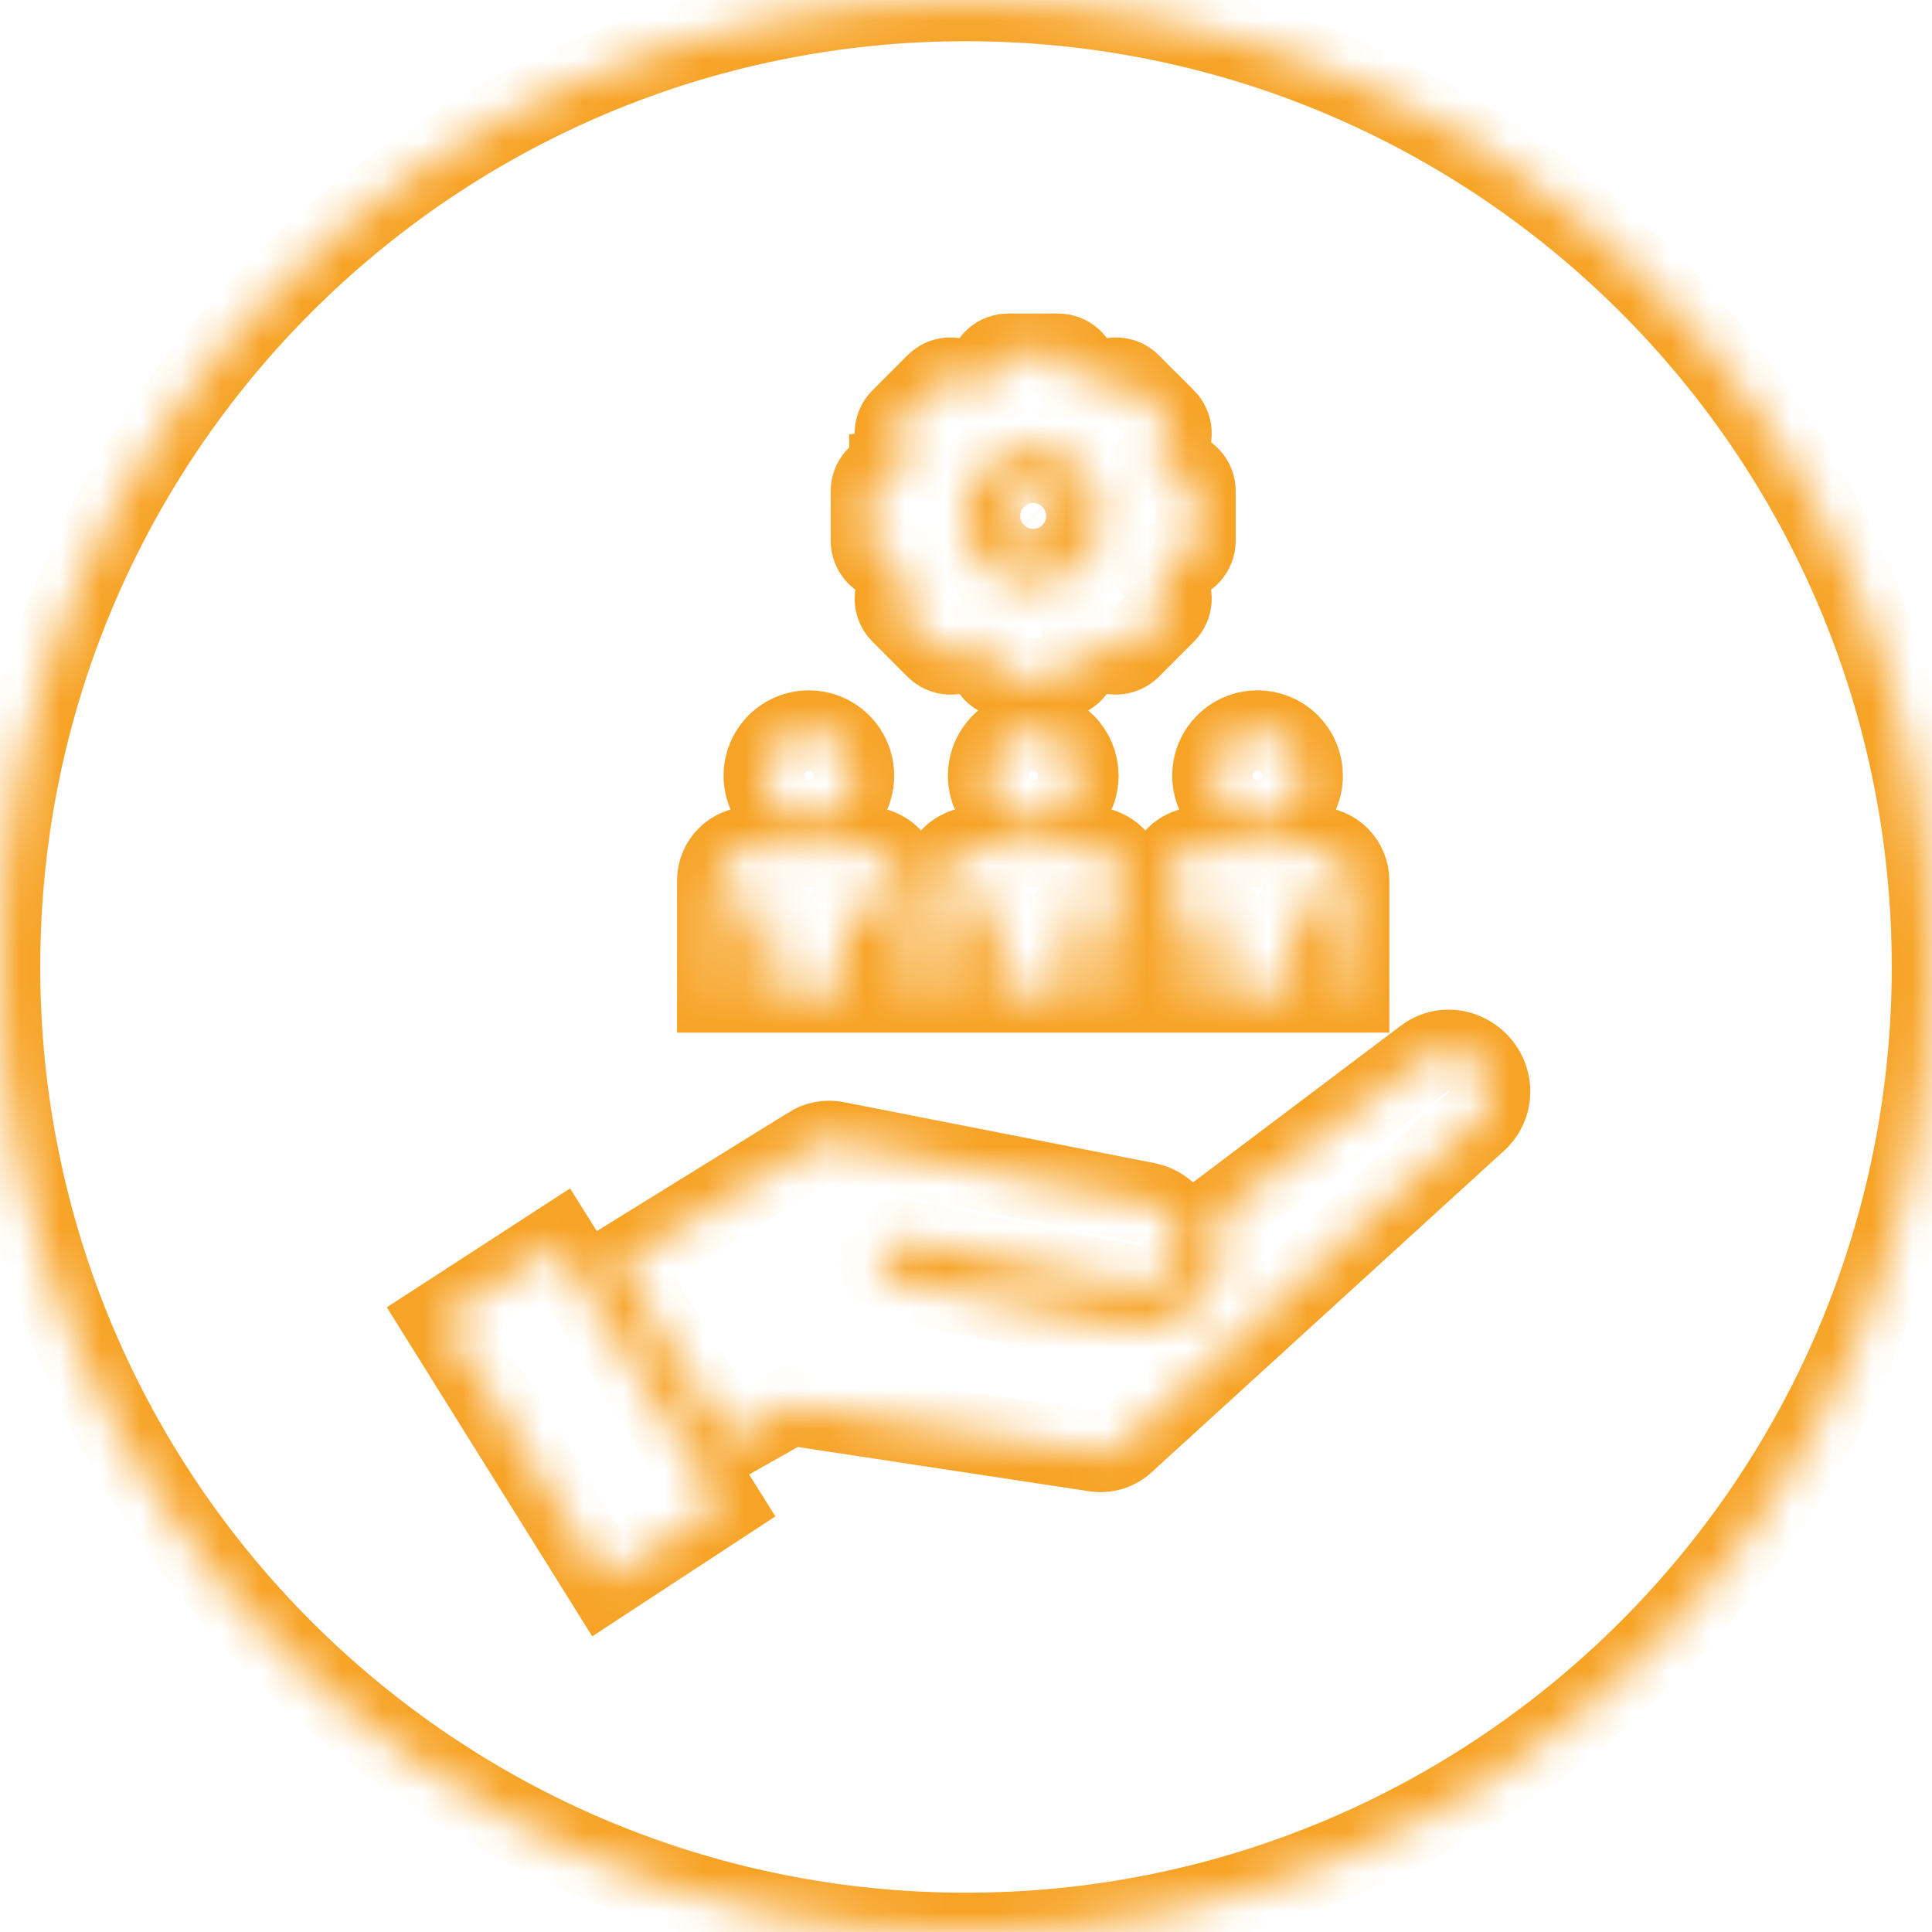 <svg width="48" height="48" viewBox="0 0 48 48" fill="none" xmlns="http://www.w3.org/2000/svg">
<g clip-path="url(#clip0_1153_10448)">
<mask id="path-1-inside-1_1153_10448" fill="white">
<path fill-rule="evenodd" clip-rule="evenodd" d="M24 0.024C37.254 0.024 48 10.767 48 24.021C48 37.275 37.254 48.024 24 48.024C10.746 48.024 0 37.275 0 24.021C0 10.766 10.745 0.024 24 0.024ZM15.021 39.258L17.896 37.375L13.855 30.918L10.979 32.784L15.021 39.258ZM20.102 28.499L15.383 31.419L18.103 35.772L19.47 34.999C19.569 34.942 19.685 34.919 19.799 34.935L27.181 36.057C27.32 36.083 27.462 36.075 27.596 36.034C27.731 35.993 27.854 35.921 27.955 35.823L36.674 27.869C36.781 27.779 36.867 27.666 36.927 27.539C36.987 27.412 37.019 27.274 37.021 27.134C37.022 26.94 36.969 26.749 36.868 26.584C36.767 26.419 36.621 26.285 36.448 26.198C36.282 26.111 36.095 26.072 35.909 26.088C35.722 26.104 35.545 26.173 35.397 26.288L30.23 30.182C30.392 30.616 30.403 31.093 30.26 31.534C30.118 31.976 29.831 32.356 29.445 32.614C28.991 32.919 28.434 33.034 27.896 32.932L22.264 31.823C22.198 31.81 22.135 31.784 22.078 31.746C22.022 31.709 21.974 31.661 21.936 31.605C21.861 31.492 21.833 31.354 21.859 31.22C21.885 31.086 21.963 30.968 22.077 30.893C22.19 30.817 22.328 30.789 22.462 30.815L28.094 31.925C28.228 31.952 28.366 31.951 28.5 31.923C28.634 31.896 28.761 31.841 28.873 31.763C29.101 31.611 29.259 31.376 29.315 31.108C29.367 30.837 29.31 30.556 29.157 30.327C29.003 30.097 28.766 29.936 28.496 29.88L20.782 28.366C20.666 28.341 20.546 28.34 20.429 28.363C20.312 28.385 20.201 28.431 20.102 28.498L20.102 28.499ZM31.243 18.151C31.021 18.151 30.804 18.217 30.62 18.34C30.436 18.463 30.293 18.639 30.208 18.843C30.123 19.048 30.102 19.274 30.145 19.491C30.189 19.708 30.295 19.908 30.452 20.064C30.609 20.221 30.809 20.327 31.026 20.37C31.244 20.413 31.469 20.39 31.674 20.305C31.878 20.22 32.053 20.076 32.176 19.892C32.299 19.707 32.364 19.491 32.364 19.269C32.363 18.972 32.244 18.688 32.034 18.478C31.824 18.269 31.539 18.151 31.243 18.151ZM25.669 18.151C25.447 18.151 25.231 18.217 25.047 18.341C24.863 18.464 24.719 18.639 24.635 18.844C24.55 19.049 24.529 19.274 24.572 19.491C24.616 19.709 24.723 19.908 24.88 20.064C25.037 20.221 25.236 20.327 25.454 20.37C25.671 20.413 25.896 20.39 26.101 20.305C26.306 20.22 26.48 20.076 26.603 19.892C26.726 19.707 26.791 19.491 26.791 19.269C26.79 18.972 26.671 18.688 26.461 18.478C26.25 18.268 25.966 18.151 25.669 18.151ZM20.096 18.151C19.874 18.151 19.658 18.217 19.474 18.34C19.29 18.464 19.146 18.639 19.062 18.844C18.977 19.049 18.955 19.274 18.999 19.491C19.042 19.708 19.149 19.908 19.306 20.064C19.463 20.221 19.663 20.327 19.88 20.37C20.098 20.413 20.323 20.39 20.528 20.305C20.732 20.22 20.907 20.076 21.03 19.892C21.152 19.707 21.218 19.491 21.217 19.269C21.216 18.972 21.098 18.688 20.887 18.478C20.677 18.269 20.393 18.151 20.096 18.151ZM29.805 21.042C29.584 21.042 29.371 21.129 29.214 21.285C29.058 21.442 28.969 21.654 28.969 21.875V24.655H29.355V22.959C29.355 22.823 29.409 22.693 29.505 22.597C29.601 22.5 29.732 22.447 29.867 22.447C30.004 22.447 30.134 22.5 30.23 22.597C30.326 22.693 30.38 22.823 30.38 22.959V24.655H32.103V22.959C32.103 22.892 32.117 22.825 32.142 22.763C32.168 22.701 32.206 22.644 32.254 22.597C32.301 22.549 32.358 22.511 32.42 22.485C32.482 22.46 32.549 22.447 32.616 22.447C32.684 22.447 32.75 22.46 32.813 22.485C32.875 22.511 32.931 22.549 32.979 22.597C33.027 22.644 33.065 22.701 33.09 22.763C33.116 22.825 33.129 22.892 33.129 22.959V24.655H33.517V21.875C33.516 21.654 33.428 21.442 33.271 21.285C33.114 21.129 32.902 21.042 32.68 21.042H29.805ZM24.231 21.042C24.01 21.042 23.797 21.129 23.641 21.285C23.484 21.442 23.395 21.654 23.395 21.875V24.655H23.782V22.959C23.782 22.892 23.794 22.824 23.82 22.761C23.845 22.698 23.882 22.641 23.93 22.593C23.978 22.544 24.035 22.506 24.097 22.48C24.16 22.454 24.227 22.44 24.295 22.44C24.363 22.44 24.43 22.454 24.492 22.48C24.555 22.506 24.612 22.544 24.66 22.593C24.707 22.641 24.745 22.698 24.77 22.761C24.795 22.824 24.808 22.892 24.807 22.959V24.655H26.531V22.959C26.53 22.892 26.543 22.824 26.568 22.761C26.594 22.698 26.631 22.641 26.679 22.593C26.727 22.544 26.783 22.506 26.846 22.48C26.909 22.453 26.976 22.44 27.044 22.44C27.112 22.44 27.179 22.453 27.241 22.48C27.304 22.506 27.361 22.544 27.409 22.593C27.456 22.641 27.494 22.698 27.519 22.761C27.545 22.824 27.557 22.892 27.556 22.959V24.655H27.943V21.875C27.942 21.654 27.854 21.442 27.697 21.286C27.541 21.129 27.328 21.042 27.107 21.042H24.231ZM22.37 21.875C22.369 21.654 22.281 21.442 22.124 21.285C21.967 21.129 21.755 21.042 21.534 21.042H18.658C18.436 21.042 18.224 21.129 18.067 21.285C17.911 21.442 17.822 21.654 17.821 21.875V24.655H18.209V22.959C18.209 22.892 18.222 22.826 18.248 22.763C18.273 22.701 18.311 22.645 18.359 22.597C18.407 22.549 18.463 22.512 18.525 22.486C18.587 22.46 18.654 22.447 18.721 22.447C18.788 22.447 18.855 22.46 18.917 22.486C18.98 22.512 19.036 22.549 19.084 22.597C19.131 22.645 19.169 22.701 19.195 22.763C19.22 22.826 19.234 22.892 19.234 22.959V24.655H20.958V22.959C20.958 22.823 21.012 22.693 21.108 22.597C21.204 22.5 21.334 22.447 21.471 22.447C21.607 22.447 21.737 22.5 21.833 22.597C21.929 22.693 21.983 22.823 21.983 22.959V24.655H22.37V21.875ZM22.098 11.694C21.972 11.707 21.855 11.766 21.77 11.86C21.685 11.954 21.638 12.077 21.639 12.204V13.437C21.639 13.563 21.687 13.685 21.771 13.779C21.856 13.873 21.972 13.933 22.098 13.947L22.591 13.998C22.613 14.053 22.637 14.108 22.661 14.164L22.348 14.551C22.268 14.649 22.228 14.773 22.234 14.899C22.241 15.026 22.293 15.145 22.383 15.235L23.255 16.107C23.344 16.196 23.463 16.25 23.59 16.257C23.716 16.264 23.84 16.224 23.939 16.145L24.326 15.826C24.379 15.854 24.434 15.877 24.491 15.894L24.543 16.392C24.557 16.518 24.616 16.634 24.71 16.719C24.804 16.804 24.926 16.851 25.053 16.851H26.285C26.412 16.851 26.534 16.804 26.628 16.719C26.722 16.634 26.782 16.518 26.795 16.392L26.847 15.894C26.904 15.877 26.96 15.854 27.012 15.826L27.399 16.145C27.498 16.224 27.622 16.264 27.749 16.256C27.875 16.25 27.994 16.196 28.084 16.107L28.954 15.235C29.044 15.146 29.097 15.026 29.104 14.9C29.111 14.773 29.07 14.649 28.991 14.551L28.678 14.164C28.702 14.108 28.725 14.053 28.747 13.998L29.241 13.947C29.366 13.933 29.483 13.873 29.567 13.779C29.652 13.685 29.699 13.563 29.7 13.437V12.204C29.701 12.077 29.654 11.954 29.569 11.86C29.484 11.765 29.367 11.706 29.241 11.693L28.747 11.642C28.725 11.587 28.702 11.532 28.678 11.476L28.991 11.094C29.071 10.995 29.111 10.87 29.104 10.742C29.098 10.615 29.044 10.495 28.954 10.405L28.084 9.533C27.994 9.443 27.875 9.39 27.748 9.384C27.621 9.378 27.497 9.419 27.399 9.499L27.012 9.81C26.958 9.788 26.903 9.763 26.847 9.742L26.795 9.248C26.782 9.122 26.723 9.005 26.629 8.92C26.535 8.836 26.412 8.789 26.285 8.789H25.053C24.926 8.789 24.803 8.835 24.709 8.92C24.615 9.005 24.556 9.122 24.543 9.248L24.491 9.742C24.436 9.763 24.381 9.788 24.326 9.81L23.939 9.499C23.841 9.419 23.717 9.378 23.59 9.384C23.464 9.39 23.344 9.443 23.255 9.533L22.383 10.405C22.293 10.496 22.24 10.616 22.234 10.743C22.227 10.87 22.268 10.995 22.348 11.094L22.661 11.476C22.637 11.532 22.613 11.587 22.591 11.642L22.098 11.693L22.098 11.694ZM25.669 14.52C26.006 14.52 26.335 14.42 26.615 14.233C26.894 14.045 27.113 13.779 27.241 13.468C27.37 13.157 27.403 12.814 27.337 12.484C27.271 12.154 27.109 11.851 26.87 11.613C26.632 11.375 26.328 11.213 25.998 11.148C25.668 11.082 25.325 11.116 25.014 11.245C24.703 11.375 24.438 11.593 24.251 11.873C24.064 12.154 23.965 12.483 23.965 12.82C23.966 13.271 24.147 13.703 24.466 14.022C24.785 14.34 25.218 14.52 25.669 14.52ZM25.669 12.14C25.535 12.14 25.404 12.18 25.292 12.254C25.181 12.328 25.094 12.434 25.043 12.558C24.991 12.682 24.978 12.818 25.004 12.95C25.03 13.081 25.095 13.202 25.189 13.297C25.284 13.392 25.404 13.456 25.536 13.482C25.667 13.509 25.803 13.496 25.927 13.445C26.051 13.394 26.157 13.307 26.232 13.196C26.307 13.085 26.347 12.954 26.347 12.82C26.347 12.64 26.276 12.467 26.149 12.339C26.021 12.212 25.849 12.14 25.669 12.14Z"/>
</mask>
<path fill-rule="evenodd" clip-rule="evenodd" d="M24 0.024C37.254 0.024 48 10.767 48 24.021C48 37.275 37.254 48.024 24 48.024C10.746 48.024 0 37.275 0 24.021C0 10.766 10.745 0.024 24 0.024ZM15.021 39.258L17.896 37.375L13.855 30.918L10.979 32.784L15.021 39.258ZM20.102 28.499L15.383 31.419L18.103 35.772L19.47 34.999C19.569 34.942 19.685 34.919 19.799 34.935L27.181 36.057C27.32 36.083 27.462 36.075 27.596 36.034C27.731 35.993 27.854 35.921 27.955 35.823L36.674 27.869C36.781 27.779 36.867 27.666 36.927 27.539C36.987 27.412 37.019 27.274 37.021 27.134C37.022 26.94 36.969 26.749 36.868 26.584C36.767 26.419 36.621 26.285 36.448 26.198C36.282 26.111 36.095 26.072 35.909 26.088C35.722 26.104 35.545 26.173 35.397 26.288L30.23 30.182C30.392 30.616 30.403 31.093 30.26 31.534C30.118 31.976 29.831 32.356 29.445 32.614C28.991 32.919 28.434 33.034 27.896 32.932L22.264 31.823C22.198 31.81 22.135 31.784 22.078 31.746C22.022 31.709 21.974 31.661 21.936 31.605C21.861 31.492 21.833 31.354 21.859 31.22C21.885 31.086 21.963 30.968 22.077 30.893C22.19 30.817 22.328 30.789 22.462 30.815L28.094 31.925C28.228 31.952 28.366 31.951 28.5 31.923C28.634 31.896 28.761 31.841 28.873 31.763C29.101 31.611 29.259 31.376 29.315 31.108C29.367 30.837 29.31 30.556 29.157 30.327C29.003 30.097 28.766 29.936 28.496 29.88L20.782 28.366C20.666 28.341 20.546 28.34 20.429 28.363C20.312 28.385 20.201 28.431 20.102 28.498L20.102 28.499ZM31.243 18.151C31.021 18.151 30.804 18.217 30.62 18.34C30.436 18.463 30.293 18.639 30.208 18.843C30.123 19.048 30.102 19.274 30.145 19.491C30.189 19.708 30.295 19.908 30.452 20.064C30.609 20.221 30.809 20.327 31.026 20.37C31.244 20.413 31.469 20.39 31.674 20.305C31.878 20.22 32.053 20.076 32.176 19.892C32.299 19.707 32.364 19.491 32.364 19.269C32.363 18.972 32.244 18.688 32.034 18.478C31.824 18.269 31.539 18.151 31.243 18.151ZM25.669 18.151C25.447 18.151 25.231 18.217 25.047 18.341C24.863 18.464 24.719 18.639 24.635 18.844C24.55 19.049 24.529 19.274 24.572 19.491C24.616 19.709 24.723 19.908 24.88 20.064C25.037 20.221 25.236 20.327 25.454 20.37C25.671 20.413 25.896 20.39 26.101 20.305C26.306 20.22 26.48 20.076 26.603 19.892C26.726 19.707 26.791 19.491 26.791 19.269C26.79 18.972 26.671 18.688 26.461 18.478C26.25 18.268 25.966 18.151 25.669 18.151ZM20.096 18.151C19.874 18.151 19.658 18.217 19.474 18.34C19.29 18.464 19.146 18.639 19.062 18.844C18.977 19.049 18.955 19.274 18.999 19.491C19.042 19.708 19.149 19.908 19.306 20.064C19.463 20.221 19.663 20.327 19.88 20.37C20.098 20.413 20.323 20.39 20.528 20.305C20.732 20.22 20.907 20.076 21.03 19.892C21.152 19.707 21.218 19.491 21.217 19.269C21.216 18.972 21.098 18.688 20.887 18.478C20.677 18.269 20.393 18.151 20.096 18.151ZM29.805 21.042C29.584 21.042 29.371 21.129 29.214 21.285C29.058 21.442 28.969 21.654 28.969 21.875V24.655H29.355V22.959C29.355 22.823 29.409 22.693 29.505 22.597C29.601 22.5 29.732 22.447 29.867 22.447C30.004 22.447 30.134 22.5 30.23 22.597C30.326 22.693 30.38 22.823 30.38 22.959V24.655H32.103V22.959C32.103 22.892 32.117 22.825 32.142 22.763C32.168 22.701 32.206 22.644 32.254 22.597C32.301 22.549 32.358 22.511 32.42 22.485C32.482 22.46 32.549 22.447 32.616 22.447C32.684 22.447 32.75 22.46 32.813 22.485C32.875 22.511 32.931 22.549 32.979 22.597C33.027 22.644 33.065 22.701 33.09 22.763C33.116 22.825 33.129 22.892 33.129 22.959V24.655H33.517V21.875C33.516 21.654 33.428 21.442 33.271 21.285C33.114 21.129 32.902 21.042 32.68 21.042H29.805ZM24.231 21.042C24.01 21.042 23.797 21.129 23.641 21.285C23.484 21.442 23.395 21.654 23.395 21.875V24.655H23.782V22.959C23.782 22.892 23.794 22.824 23.82 22.761C23.845 22.698 23.882 22.641 23.93 22.593C23.978 22.544 24.035 22.506 24.097 22.48C24.16 22.454 24.227 22.44 24.295 22.44C24.363 22.44 24.43 22.454 24.492 22.48C24.555 22.506 24.612 22.544 24.66 22.593C24.707 22.641 24.745 22.698 24.77 22.761C24.795 22.824 24.808 22.892 24.807 22.959V24.655H26.531V22.959C26.53 22.892 26.543 22.824 26.568 22.761C26.594 22.698 26.631 22.641 26.679 22.593C26.727 22.544 26.783 22.506 26.846 22.48C26.909 22.453 26.976 22.44 27.044 22.44C27.112 22.44 27.179 22.453 27.241 22.48C27.304 22.506 27.361 22.544 27.409 22.593C27.456 22.641 27.494 22.698 27.519 22.761C27.545 22.824 27.557 22.892 27.556 22.959V24.655H27.943V21.875C27.942 21.654 27.854 21.442 27.697 21.286C27.541 21.129 27.328 21.042 27.107 21.042H24.231ZM22.37 21.875C22.369 21.654 22.281 21.442 22.124 21.285C21.967 21.129 21.755 21.042 21.534 21.042H18.658C18.436 21.042 18.224 21.129 18.067 21.285C17.911 21.442 17.822 21.654 17.821 21.875V24.655H18.209V22.959C18.209 22.892 18.222 22.826 18.248 22.763C18.273 22.701 18.311 22.645 18.359 22.597C18.407 22.549 18.463 22.512 18.525 22.486C18.587 22.46 18.654 22.447 18.721 22.447C18.788 22.447 18.855 22.46 18.917 22.486C18.98 22.512 19.036 22.549 19.084 22.597C19.131 22.645 19.169 22.701 19.195 22.763C19.22 22.826 19.234 22.892 19.234 22.959V24.655H20.958V22.959C20.958 22.823 21.012 22.693 21.108 22.597C21.204 22.5 21.334 22.447 21.471 22.447C21.607 22.447 21.737 22.5 21.833 22.597C21.929 22.693 21.983 22.823 21.983 22.959V24.655H22.37V21.875ZM22.098 11.694C21.972 11.707 21.855 11.766 21.77 11.86C21.685 11.954 21.638 12.077 21.639 12.204V13.437C21.639 13.563 21.687 13.685 21.771 13.779C21.856 13.873 21.972 13.933 22.098 13.947L22.591 13.998C22.613 14.053 22.637 14.108 22.661 14.164L22.348 14.551C22.268 14.649 22.228 14.773 22.234 14.899C22.241 15.026 22.293 15.145 22.383 15.235L23.255 16.107C23.344 16.196 23.463 16.25 23.59 16.257C23.716 16.264 23.84 16.224 23.939 16.145L24.326 15.826C24.379 15.854 24.434 15.877 24.491 15.894L24.543 16.392C24.557 16.518 24.616 16.634 24.71 16.719C24.804 16.804 24.926 16.851 25.053 16.851H26.285C26.412 16.851 26.534 16.804 26.628 16.719C26.722 16.634 26.782 16.518 26.795 16.392L26.847 15.894C26.904 15.877 26.96 15.854 27.012 15.826L27.399 16.145C27.498 16.224 27.622 16.264 27.749 16.256C27.875 16.25 27.994 16.196 28.084 16.107L28.954 15.235C29.044 15.146 29.097 15.026 29.104 14.9C29.111 14.773 29.07 14.649 28.991 14.551L28.678 14.164C28.702 14.108 28.725 14.053 28.747 13.998L29.241 13.947C29.366 13.933 29.483 13.873 29.567 13.779C29.652 13.685 29.699 13.563 29.7 13.437V12.204C29.701 12.077 29.654 11.954 29.569 11.86C29.484 11.765 29.367 11.706 29.241 11.693L28.747 11.642C28.725 11.587 28.702 11.532 28.678 11.476L28.991 11.094C29.071 10.995 29.111 10.87 29.104 10.742C29.098 10.615 29.044 10.495 28.954 10.405L28.084 9.533C27.994 9.443 27.875 9.39 27.748 9.384C27.621 9.378 27.497 9.419 27.399 9.499L27.012 9.81C26.958 9.788 26.903 9.763 26.847 9.742L26.795 9.248C26.782 9.122 26.723 9.005 26.629 8.92C26.535 8.836 26.412 8.789 26.285 8.789H25.053C24.926 8.789 24.803 8.835 24.709 8.92C24.615 9.005 24.556 9.122 24.543 9.248L24.491 9.742C24.436 9.763 24.381 9.788 24.326 9.81L23.939 9.499C23.841 9.419 23.717 9.378 23.59 9.384C23.464 9.39 23.344 9.443 23.255 9.533L22.383 10.405C22.293 10.496 22.24 10.616 22.234 10.743C22.227 10.87 22.268 10.995 22.348 11.094L22.661 11.476C22.637 11.532 22.613 11.587 22.591 11.642L22.098 11.693L22.098 11.694ZM25.669 14.52C26.006 14.52 26.335 14.42 26.615 14.233C26.894 14.045 27.113 13.779 27.241 13.468C27.37 13.157 27.403 12.814 27.337 12.484C27.271 12.154 27.109 11.851 26.87 11.613C26.632 11.375 26.328 11.213 25.998 11.148C25.668 11.082 25.325 11.116 25.014 11.245C24.703 11.375 24.438 11.593 24.251 11.873C24.064 12.154 23.965 12.483 23.965 12.82C23.966 13.271 24.147 13.703 24.466 14.022C24.785 14.34 25.218 14.52 25.669 14.52ZM25.669 12.14C25.535 12.14 25.404 12.18 25.292 12.254C25.181 12.328 25.094 12.434 25.043 12.558C24.991 12.682 24.978 12.818 25.004 12.95C25.03 13.081 25.095 13.202 25.189 13.297C25.284 13.392 25.404 13.456 25.536 13.482C25.667 13.509 25.803 13.496 25.927 13.445C26.051 13.394 26.157 13.307 26.232 13.196C26.307 13.085 26.347 12.954 26.347 12.82C26.347 12.64 26.276 12.467 26.149 12.339C26.021 12.212 25.849 12.14 25.669 12.14Z" stroke="#F7A326" stroke-width="2" mask="url(#path-1-inside-1_1153_10448)"/>
</g>
<defs>
<clipPath id="clip0_1153_10448">
<rect width="48" height="48" fill="white"/>
</clipPath>
</defs>
</svg>
